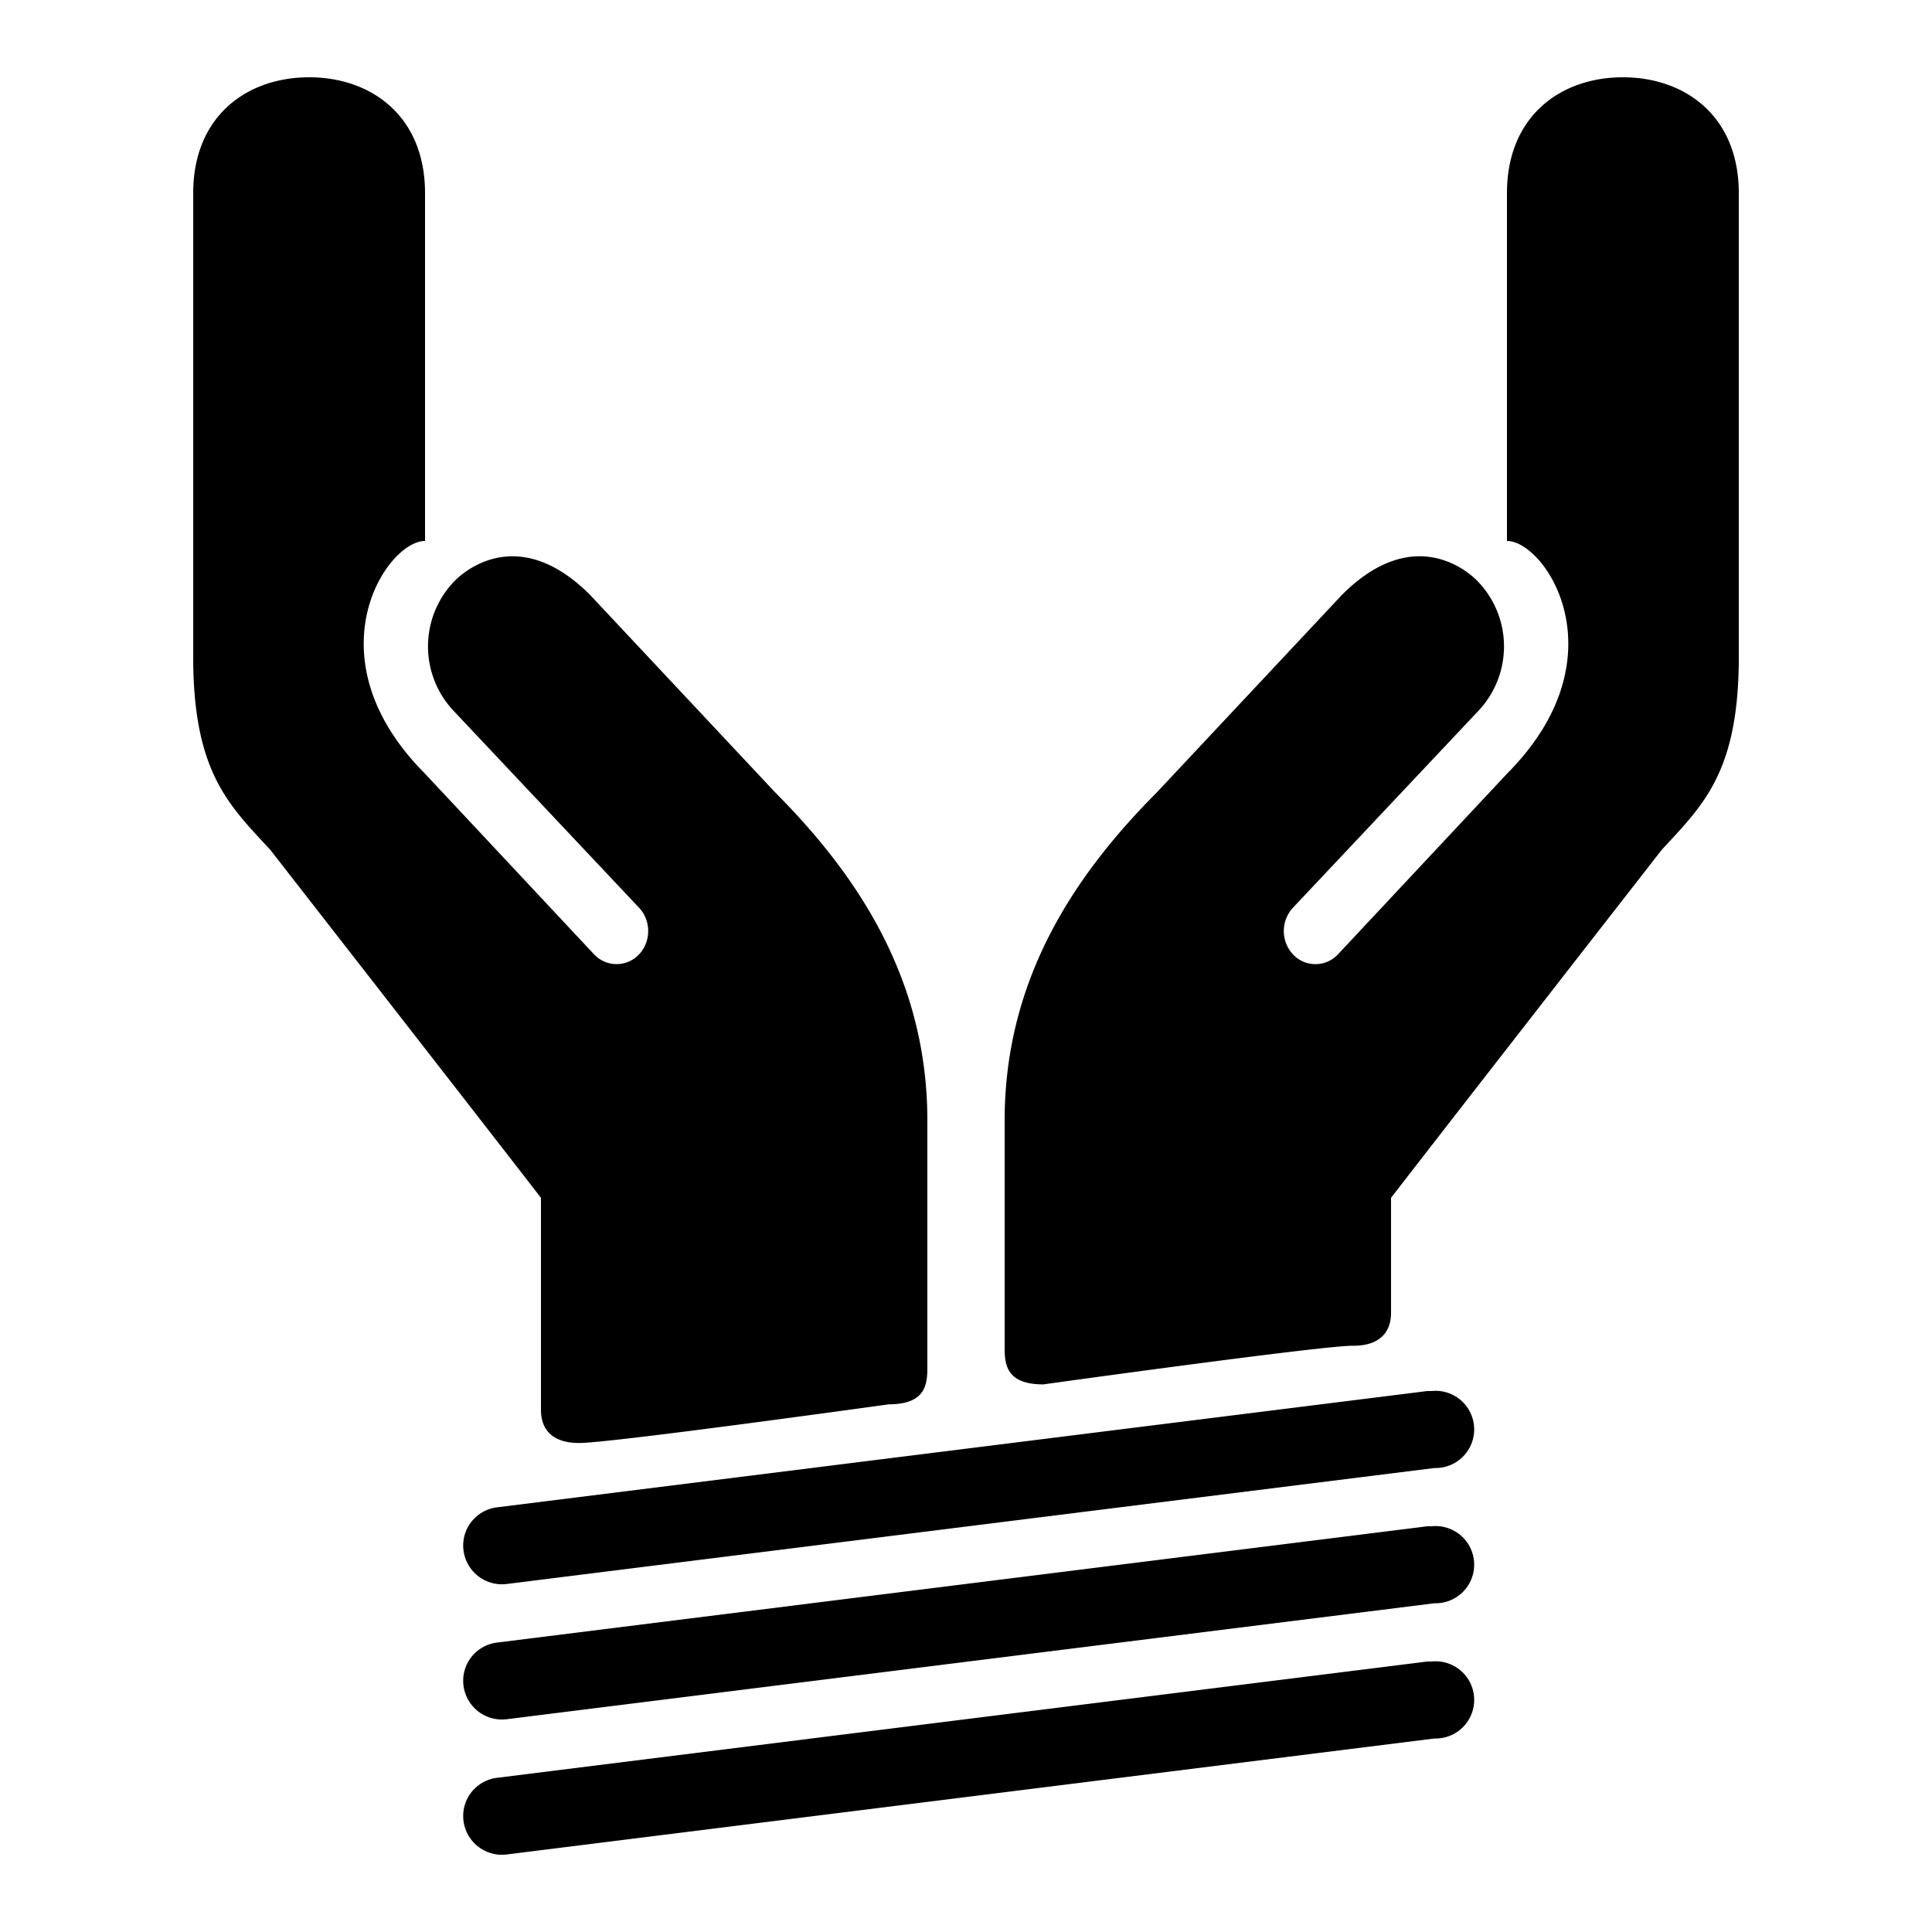 <svg xmlns="http://www.w3.org/2000/svg" viewBox="0 0 50 50"><path d="M8 2C6.395 2 5 3 5 5v12c0 3 .934 3.84 2 5 0 0 5.969 7.66 7 9v5.484c0 .86.8.86 1 .86.816 0 8-1 8-1 1 0 1-.567 1-1V29c0-3.68-1.828-6.371-3.938-8.492l-4.792-5.113c-1.832-1.832-3.239-.637-3.516-.348a2.428 2.428 0 0 0-.016 3.348l4.797 5.093c.32.336.32.88 0 1.215a.797.797 0 0 1-1.156 0l-4.39-4.691C8 17 10 14 11 14V5c0-2-1.395-3-3-3zm34 0c-1.605 0-3 1-3 3v9c1 0 3 3 .012 6.012l-4.39 4.691a.797.797 0 0 1-1.157 0 .888.888 0 0 1 0-1.215l4.797-5.093a2.428 2.428 0 0 0-.016-3.348c-.277-.29-1.684-1.485-3.516.348l-4.792 5.113C27.828 22.628 26 25.32 26 29v5.828c0 .434 0 1 1 1 0 0 7.184-1 8-1 .2 0 1 0 1-.86V31c1.031-1.34 7-9 7-9 1.066-1.16 2-2 2-5V5c0-2-1.395-3-3-3zm-4.953 34a.832.832 0 0 0-.172.008l-24 3a1 1 0 0 0-.809.601 1.003 1.003 0 0 0 1.059 1.383l24-3A.999.999 0 1 0 37.047 36zm0 3.5a.832.832 0 0 0-.172.008l-24 3a1 1 0 0 0-.809.601 1.003 1.003 0 0 0 1.059 1.383l24-3a.999.999 0 1 0-.078-1.992zm0 3.5a.832.832 0 0 0-.172.008l-24 3a1 1 0 0 0-.809.601 1.003 1.003 0 0 0 1.059 1.383l24-3A.999.999 0 1 0 37.047 43z"/></svg>